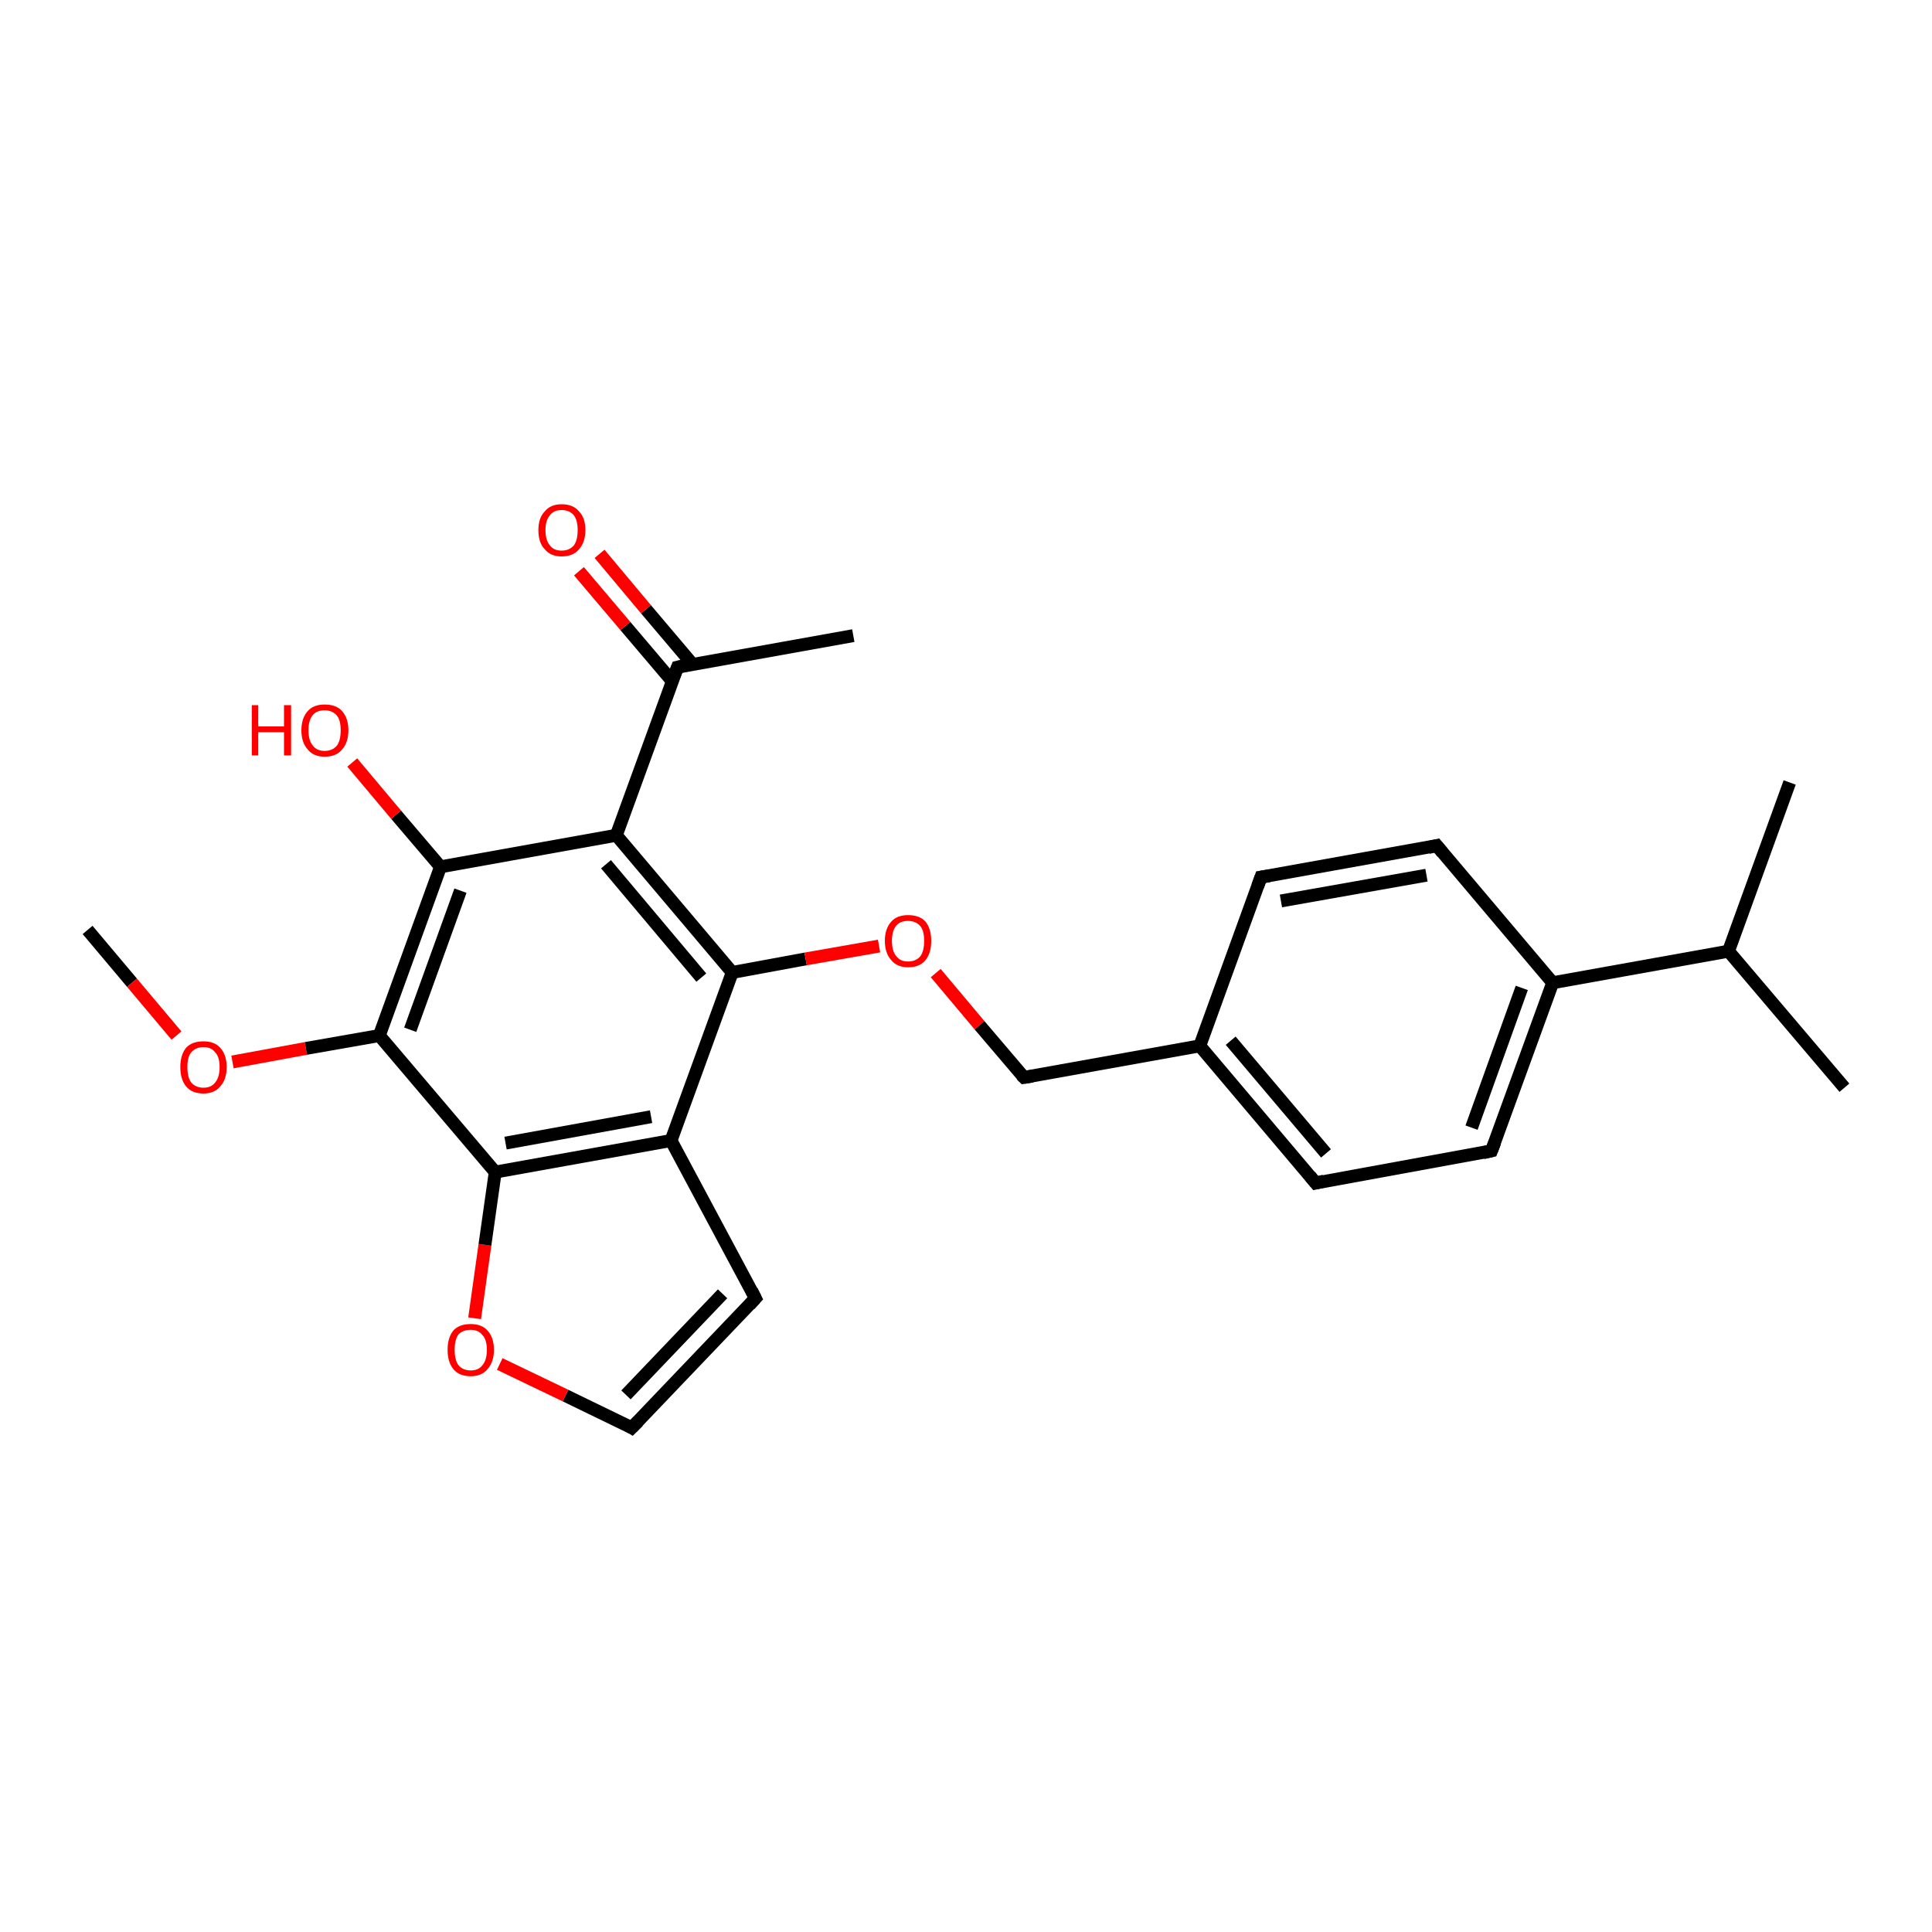 <?xml version='1.0' encoding='iso-8859-1'?>
<svg version='1.1' baseProfile='full'
              xmlns='http://www.w3.org/2000/svg'
                      xmlns:rdkit='http://www.rdkit.org/xml'
                      xmlns:xlink='http://www.w3.org/1999/xlink'
                  xml:space='preserve'
width='300px' height='300px' viewBox='0 0 300 300'>
<!-- END OF HEADER -->
<rect style='opacity:1.0;fill:#FFFFFF;stroke:none' width='300.0' height='300.0' x='0.0' y='0.0'> </rect>
<path class='bond-0 atom-0 atom-1' d='M 13.6,144.4 L 20.5,152.6' style='fill:none;fill-rule:evenodd;stroke:#000000;stroke-width:2.0px;stroke-linecap:butt;stroke-linejoin:miter;stroke-opacity:1' />
<path class='bond-0 atom-0 atom-1' d='M 20.5,152.6 L 27.4,160.8' style='fill:none;fill-rule:evenodd;stroke:#FF0000;stroke-width:2.0px;stroke-linecap:butt;stroke-linejoin:miter;stroke-opacity:1' />
<path class='bond-1 atom-1 atom-2' d='M 36.1,164.9 L 47.5,162.8' style='fill:none;fill-rule:evenodd;stroke:#FF0000;stroke-width:2.0px;stroke-linecap:butt;stroke-linejoin:miter;stroke-opacity:1' />
<path class='bond-1 atom-1 atom-2' d='M 47.5,162.8 L 58.9,160.8' style='fill:none;fill-rule:evenodd;stroke:#000000;stroke-width:2.0px;stroke-linecap:butt;stroke-linejoin:miter;stroke-opacity:1' />
<path class='bond-2 atom-2 atom-3' d='M 58.9,160.8 L 68.4,134.6' style='fill:none;fill-rule:evenodd;stroke:#000000;stroke-width:2.0px;stroke-linecap:butt;stroke-linejoin:miter;stroke-opacity:1' />
<path class='bond-2 atom-2 atom-3' d='M 63.7,159.9 L 71.5,138.3' style='fill:none;fill-rule:evenodd;stroke:#000000;stroke-width:2.0px;stroke-linecap:butt;stroke-linejoin:miter;stroke-opacity:1' />
<path class='bond-3 atom-3 atom-4' d='M 68.4,134.6 L 61.5,126.5' style='fill:none;fill-rule:evenodd;stroke:#000000;stroke-width:2.0px;stroke-linecap:butt;stroke-linejoin:miter;stroke-opacity:1' />
<path class='bond-3 atom-3 atom-4' d='M 61.5,126.5 L 54.7,118.4' style='fill:none;fill-rule:evenodd;stroke:#FF0000;stroke-width:2.0px;stroke-linecap:butt;stroke-linejoin:miter;stroke-opacity:1' />
<path class='bond-4 atom-3 atom-5' d='M 68.4,134.6 L 95.7,129.7' style='fill:none;fill-rule:evenodd;stroke:#000000;stroke-width:2.0px;stroke-linecap:butt;stroke-linejoin:miter;stroke-opacity:1' />
<path class='bond-5 atom-5 atom-6' d='M 95.7,129.7 L 105.2,103.6' style='fill:none;fill-rule:evenodd;stroke:#000000;stroke-width:2.0px;stroke-linecap:butt;stroke-linejoin:miter;stroke-opacity:1' />
<path class='bond-6 atom-6 atom-7' d='M 105.2,103.6 L 132.5,98.7' style='fill:none;fill-rule:evenodd;stroke:#000000;stroke-width:2.0px;stroke-linecap:butt;stroke-linejoin:miter;stroke-opacity:1' />
<path class='bond-7 atom-6 atom-8' d='M 107.5,103.1 L 100.3,94.6' style='fill:none;fill-rule:evenodd;stroke:#000000;stroke-width:2.0px;stroke-linecap:butt;stroke-linejoin:miter;stroke-opacity:1' />
<path class='bond-7 atom-6 atom-8' d='M 100.3,94.6 L 93.1,86.0' style='fill:none;fill-rule:evenodd;stroke:#FF0000;stroke-width:2.0px;stroke-linecap:butt;stroke-linejoin:miter;stroke-opacity:1' />
<path class='bond-7 atom-6 atom-8' d='M 104.4,105.8 L 97.1,97.2' style='fill:none;fill-rule:evenodd;stroke:#000000;stroke-width:2.0px;stroke-linecap:butt;stroke-linejoin:miter;stroke-opacity:1' />
<path class='bond-7 atom-6 atom-8' d='M 97.1,97.2 L 89.9,88.7' style='fill:none;fill-rule:evenodd;stroke:#FF0000;stroke-width:2.0px;stroke-linecap:butt;stroke-linejoin:miter;stroke-opacity:1' />
<path class='bond-8 atom-5 atom-9' d='M 95.7,129.7 L 113.7,151.0' style='fill:none;fill-rule:evenodd;stroke:#000000;stroke-width:2.0px;stroke-linecap:butt;stroke-linejoin:miter;stroke-opacity:1' />
<path class='bond-8 atom-5 atom-9' d='M 94.1,134.2 L 108.9,151.8' style='fill:none;fill-rule:evenodd;stroke:#000000;stroke-width:2.0px;stroke-linecap:butt;stroke-linejoin:miter;stroke-opacity:1' />
<path class='bond-9 atom-9 atom-10' d='M 113.7,151.0 L 125.1,148.9' style='fill:none;fill-rule:evenodd;stroke:#000000;stroke-width:2.0px;stroke-linecap:butt;stroke-linejoin:miter;stroke-opacity:1' />
<path class='bond-9 atom-9 atom-10' d='M 125.1,148.9 L 136.5,146.9' style='fill:none;fill-rule:evenodd;stroke:#FF0000;stroke-width:2.0px;stroke-linecap:butt;stroke-linejoin:miter;stroke-opacity:1' />
<path class='bond-10 atom-10 atom-11' d='M 145.3,151.1 L 152.1,159.2' style='fill:none;fill-rule:evenodd;stroke:#FF0000;stroke-width:2.0px;stroke-linecap:butt;stroke-linejoin:miter;stroke-opacity:1' />
<path class='bond-10 atom-10 atom-11' d='M 152.1,159.2 L 159.0,167.3' style='fill:none;fill-rule:evenodd;stroke:#000000;stroke-width:2.0px;stroke-linecap:butt;stroke-linejoin:miter;stroke-opacity:1' />
<path class='bond-11 atom-11 atom-12' d='M 159.0,167.3 L 186.3,162.4' style='fill:none;fill-rule:evenodd;stroke:#000000;stroke-width:2.0px;stroke-linecap:butt;stroke-linejoin:miter;stroke-opacity:1' />
<path class='bond-12 atom-12 atom-13' d='M 186.3,162.4 L 204.3,183.7' style='fill:none;fill-rule:evenodd;stroke:#000000;stroke-width:2.0px;stroke-linecap:butt;stroke-linejoin:miter;stroke-opacity:1' />
<path class='bond-12 atom-12 atom-13' d='M 191.1,161.6 L 205.9,179.1' style='fill:none;fill-rule:evenodd;stroke:#000000;stroke-width:2.0px;stroke-linecap:butt;stroke-linejoin:miter;stroke-opacity:1' />
<path class='bond-13 atom-13 atom-14' d='M 204.3,183.7 L 231.6,178.7' style='fill:none;fill-rule:evenodd;stroke:#000000;stroke-width:2.0px;stroke-linecap:butt;stroke-linejoin:miter;stroke-opacity:1' />
<path class='bond-14 atom-14 atom-15' d='M 231.6,178.7 L 241.1,152.6' style='fill:none;fill-rule:evenodd;stroke:#000000;stroke-width:2.0px;stroke-linecap:butt;stroke-linejoin:miter;stroke-opacity:1' />
<path class='bond-14 atom-14 atom-15' d='M 228.5,175.1 L 236.3,153.4' style='fill:none;fill-rule:evenodd;stroke:#000000;stroke-width:2.0px;stroke-linecap:butt;stroke-linejoin:miter;stroke-opacity:1' />
<path class='bond-15 atom-15 atom-16' d='M 241.1,152.6 L 223.1,131.3' style='fill:none;fill-rule:evenodd;stroke:#000000;stroke-width:2.0px;stroke-linecap:butt;stroke-linejoin:miter;stroke-opacity:1' />
<path class='bond-16 atom-16 atom-17' d='M 223.1,131.3 L 195.8,136.2' style='fill:none;fill-rule:evenodd;stroke:#000000;stroke-width:2.0px;stroke-linecap:butt;stroke-linejoin:miter;stroke-opacity:1' />
<path class='bond-16 atom-16 atom-17' d='M 221.5,135.9 L 198.9,139.9' style='fill:none;fill-rule:evenodd;stroke:#000000;stroke-width:2.0px;stroke-linecap:butt;stroke-linejoin:miter;stroke-opacity:1' />
<path class='bond-17 atom-15 atom-18' d='M 241.1,152.6 L 268.4,147.7' style='fill:none;fill-rule:evenodd;stroke:#000000;stroke-width:2.0px;stroke-linecap:butt;stroke-linejoin:miter;stroke-opacity:1' />
<path class='bond-18 atom-18 atom-19' d='M 268.4,147.7 L 286.4,168.9' style='fill:none;fill-rule:evenodd;stroke:#000000;stroke-width:2.0px;stroke-linecap:butt;stroke-linejoin:miter;stroke-opacity:1' />
<path class='bond-19 atom-18 atom-20' d='M 268.4,147.7 L 277.9,121.5' style='fill:none;fill-rule:evenodd;stroke:#000000;stroke-width:2.0px;stroke-linecap:butt;stroke-linejoin:miter;stroke-opacity:1' />
<path class='bond-20 atom-9 atom-21' d='M 113.7,151.0 L 104.2,177.1' style='fill:none;fill-rule:evenodd;stroke:#000000;stroke-width:2.0px;stroke-linecap:butt;stroke-linejoin:miter;stroke-opacity:1' />
<path class='bond-21 atom-21 atom-22' d='M 104.2,177.1 L 117.3,201.6' style='fill:none;fill-rule:evenodd;stroke:#000000;stroke-width:2.0px;stroke-linecap:butt;stroke-linejoin:miter;stroke-opacity:1' />
<path class='bond-22 atom-22 atom-23' d='M 117.3,201.6 L 98.1,221.7' style='fill:none;fill-rule:evenodd;stroke:#000000;stroke-width:2.0px;stroke-linecap:butt;stroke-linejoin:miter;stroke-opacity:1' />
<path class='bond-22 atom-22 atom-23' d='M 112.2,200.9 L 97.2,216.6' style='fill:none;fill-rule:evenodd;stroke:#000000;stroke-width:2.0px;stroke-linecap:butt;stroke-linejoin:miter;stroke-opacity:1' />
<path class='bond-23 atom-23 atom-24' d='M 98.1,221.7 L 87.8,216.7' style='fill:none;fill-rule:evenodd;stroke:#000000;stroke-width:2.0px;stroke-linecap:butt;stroke-linejoin:miter;stroke-opacity:1' />
<path class='bond-23 atom-23 atom-24' d='M 87.8,216.7 L 77.6,211.8' style='fill:none;fill-rule:evenodd;stroke:#FF0000;stroke-width:2.0px;stroke-linecap:butt;stroke-linejoin:miter;stroke-opacity:1' />
<path class='bond-24 atom-24 atom-25' d='M 73.7,204.7 L 75.3,193.3' style='fill:none;fill-rule:evenodd;stroke:#FF0000;stroke-width:2.0px;stroke-linecap:butt;stroke-linejoin:miter;stroke-opacity:1' />
<path class='bond-24 atom-24 atom-25' d='M 75.3,193.3 L 76.9,182.0' style='fill:none;fill-rule:evenodd;stroke:#000000;stroke-width:2.0px;stroke-linecap:butt;stroke-linejoin:miter;stroke-opacity:1' />
<path class='bond-25 atom-25 atom-2' d='M 76.9,182.0 L 58.9,160.8' style='fill:none;fill-rule:evenodd;stroke:#000000;stroke-width:2.0px;stroke-linecap:butt;stroke-linejoin:miter;stroke-opacity:1' />
<path class='bond-26 atom-17 atom-12' d='M 195.8,136.2 L 186.3,162.4' style='fill:none;fill-rule:evenodd;stroke:#000000;stroke-width:2.0px;stroke-linecap:butt;stroke-linejoin:miter;stroke-opacity:1' />
<path class='bond-27 atom-25 atom-21' d='M 76.9,182.0 L 104.2,177.1' style='fill:none;fill-rule:evenodd;stroke:#000000;stroke-width:2.0px;stroke-linecap:butt;stroke-linejoin:miter;stroke-opacity:1' />
<path class='bond-27 atom-25 atom-21' d='M 78.5,177.5 L 101.1,173.4' style='fill:none;fill-rule:evenodd;stroke:#000000;stroke-width:2.0px;stroke-linecap:butt;stroke-linejoin:miter;stroke-opacity:1' />
<path d='M 104.7,104.9 L 105.2,103.6 L 106.5,103.3' style='fill:none;stroke:#000000;stroke-width:2.0px;stroke-linecap:butt;stroke-linejoin:miter;stroke-opacity:1;' />
<path d='M 158.6,166.9 L 159.0,167.3 L 160.3,167.1' style='fill:none;stroke:#000000;stroke-width:2.0px;stroke-linecap:butt;stroke-linejoin:miter;stroke-opacity:1;' />
<path d='M 203.4,182.6 L 204.3,183.7 L 205.6,183.4' style='fill:none;stroke:#000000;stroke-width:2.0px;stroke-linecap:butt;stroke-linejoin:miter;stroke-opacity:1;' />
<path d='M 230.3,179.0 L 231.6,178.7 L 232.1,177.4' style='fill:none;stroke:#000000;stroke-width:2.0px;stroke-linecap:butt;stroke-linejoin:miter;stroke-opacity:1;' />
<path d='M 224.0,132.4 L 223.1,131.3 L 221.8,131.6' style='fill:none;stroke:#000000;stroke-width:2.0px;stroke-linecap:butt;stroke-linejoin:miter;stroke-opacity:1;' />
<path d='M 197.1,136.0 L 195.8,136.2 L 195.3,137.6' style='fill:none;stroke:#000000;stroke-width:2.0px;stroke-linecap:butt;stroke-linejoin:miter;stroke-opacity:1;' />
<path d='M 116.7,200.4 L 117.3,201.6 L 116.4,202.6' style='fill:none;stroke:#000000;stroke-width:2.0px;stroke-linecap:butt;stroke-linejoin:miter;stroke-opacity:1;' />
<path d='M 99.1,220.7 L 98.1,221.7 L 97.6,221.4' style='fill:none;stroke:#000000;stroke-width:2.0px;stroke-linecap:butt;stroke-linejoin:miter;stroke-opacity:1;' />
<path class='atom-1' d='M 28.0 165.7
Q 28.0 163.8, 28.9 162.7
Q 29.8 161.7, 31.6 161.7
Q 33.3 161.7, 34.2 162.7
Q 35.2 163.8, 35.2 165.7
Q 35.2 167.6, 34.2 168.7
Q 33.3 169.8, 31.6 169.8
Q 29.8 169.8, 28.9 168.7
Q 28.0 167.6, 28.0 165.7
M 31.6 168.9
Q 32.8 168.9, 33.4 168.1
Q 34.1 167.3, 34.1 165.7
Q 34.1 164.1, 33.4 163.4
Q 32.8 162.6, 31.6 162.6
Q 30.4 162.6, 29.7 163.4
Q 29.1 164.1, 29.1 165.7
Q 29.1 167.3, 29.7 168.1
Q 30.4 168.9, 31.6 168.9
' fill='#FF0000'/>
<path class='atom-4' d='M 39.1 109.5
L 40.1 109.5
L 40.1 112.8
L 44.1 112.8
L 44.1 109.5
L 45.2 109.5
L 45.2 117.3
L 44.1 117.3
L 44.1 113.7
L 40.1 113.7
L 40.1 117.3
L 39.1 117.3
L 39.1 109.5
' fill='#FF0000'/>
<path class='atom-4' d='M 46.8 113.4
Q 46.8 111.5, 47.8 110.4
Q 48.7 109.4, 50.4 109.4
Q 52.2 109.4, 53.1 110.4
Q 54.1 111.5, 54.1 113.4
Q 54.1 115.3, 53.1 116.4
Q 52.2 117.5, 50.4 117.5
Q 48.7 117.5, 47.8 116.4
Q 46.8 115.3, 46.8 113.4
M 50.4 116.6
Q 51.6 116.6, 52.3 115.8
Q 52.9 115.0, 52.9 113.4
Q 52.9 111.8, 52.3 111.1
Q 51.6 110.3, 50.4 110.3
Q 49.2 110.3, 48.6 111.0
Q 47.9 111.8, 47.9 113.4
Q 47.9 115.0, 48.6 115.8
Q 49.2 116.6, 50.4 116.6
' fill='#FF0000'/>
<path class='atom-8' d='M 83.6 82.3
Q 83.6 80.4, 84.6 79.4
Q 85.5 78.3, 87.2 78.3
Q 89.0 78.3, 89.9 79.4
Q 90.9 80.4, 90.9 82.3
Q 90.9 84.2, 89.9 85.3
Q 89.0 86.4, 87.2 86.4
Q 85.5 86.4, 84.6 85.3
Q 83.6 84.3, 83.6 82.3
M 87.2 85.5
Q 88.4 85.5, 89.1 84.7
Q 89.7 83.9, 89.7 82.3
Q 89.7 80.8, 89.1 80.0
Q 88.4 79.2, 87.2 79.2
Q 86.0 79.2, 85.4 80.0
Q 84.7 80.8, 84.7 82.3
Q 84.7 83.9, 85.4 84.7
Q 86.0 85.5, 87.2 85.5
' fill='#FF0000'/>
<path class='atom-10' d='M 137.4 146.1
Q 137.4 144.2, 138.4 143.1
Q 139.3 142.1, 141.0 142.1
Q 142.8 142.1, 143.7 143.1
Q 144.6 144.2, 144.6 146.1
Q 144.6 148.0, 143.7 149.1
Q 142.8 150.2, 141.0 150.2
Q 139.3 150.2, 138.4 149.1
Q 137.4 148.0, 137.4 146.1
M 141.0 149.3
Q 142.2 149.3, 142.9 148.5
Q 143.5 147.7, 143.5 146.1
Q 143.5 144.5, 142.9 143.8
Q 142.2 143.0, 141.0 143.0
Q 139.8 143.0, 139.2 143.7
Q 138.5 144.5, 138.5 146.1
Q 138.5 147.7, 139.2 148.5
Q 139.8 149.3, 141.0 149.3
' fill='#FF0000'/>
<path class='atom-24' d='M 69.5 209.6
Q 69.5 207.7, 70.4 206.6
Q 71.3 205.6, 73.1 205.6
Q 74.8 205.6, 75.7 206.6
Q 76.7 207.7, 76.7 209.6
Q 76.7 211.5, 75.7 212.6
Q 74.8 213.7, 73.1 213.7
Q 71.3 213.7, 70.4 212.6
Q 69.5 211.5, 69.5 209.6
M 73.1 212.8
Q 74.3 212.8, 74.9 212.0
Q 75.6 211.2, 75.6 209.6
Q 75.6 208.0, 74.9 207.3
Q 74.3 206.5, 73.1 206.5
Q 71.9 206.5, 71.2 207.2
Q 70.6 208.0, 70.6 209.6
Q 70.6 211.2, 71.2 212.0
Q 71.9 212.8, 73.1 212.8
' fill='#FF0000'/>
</svg>
